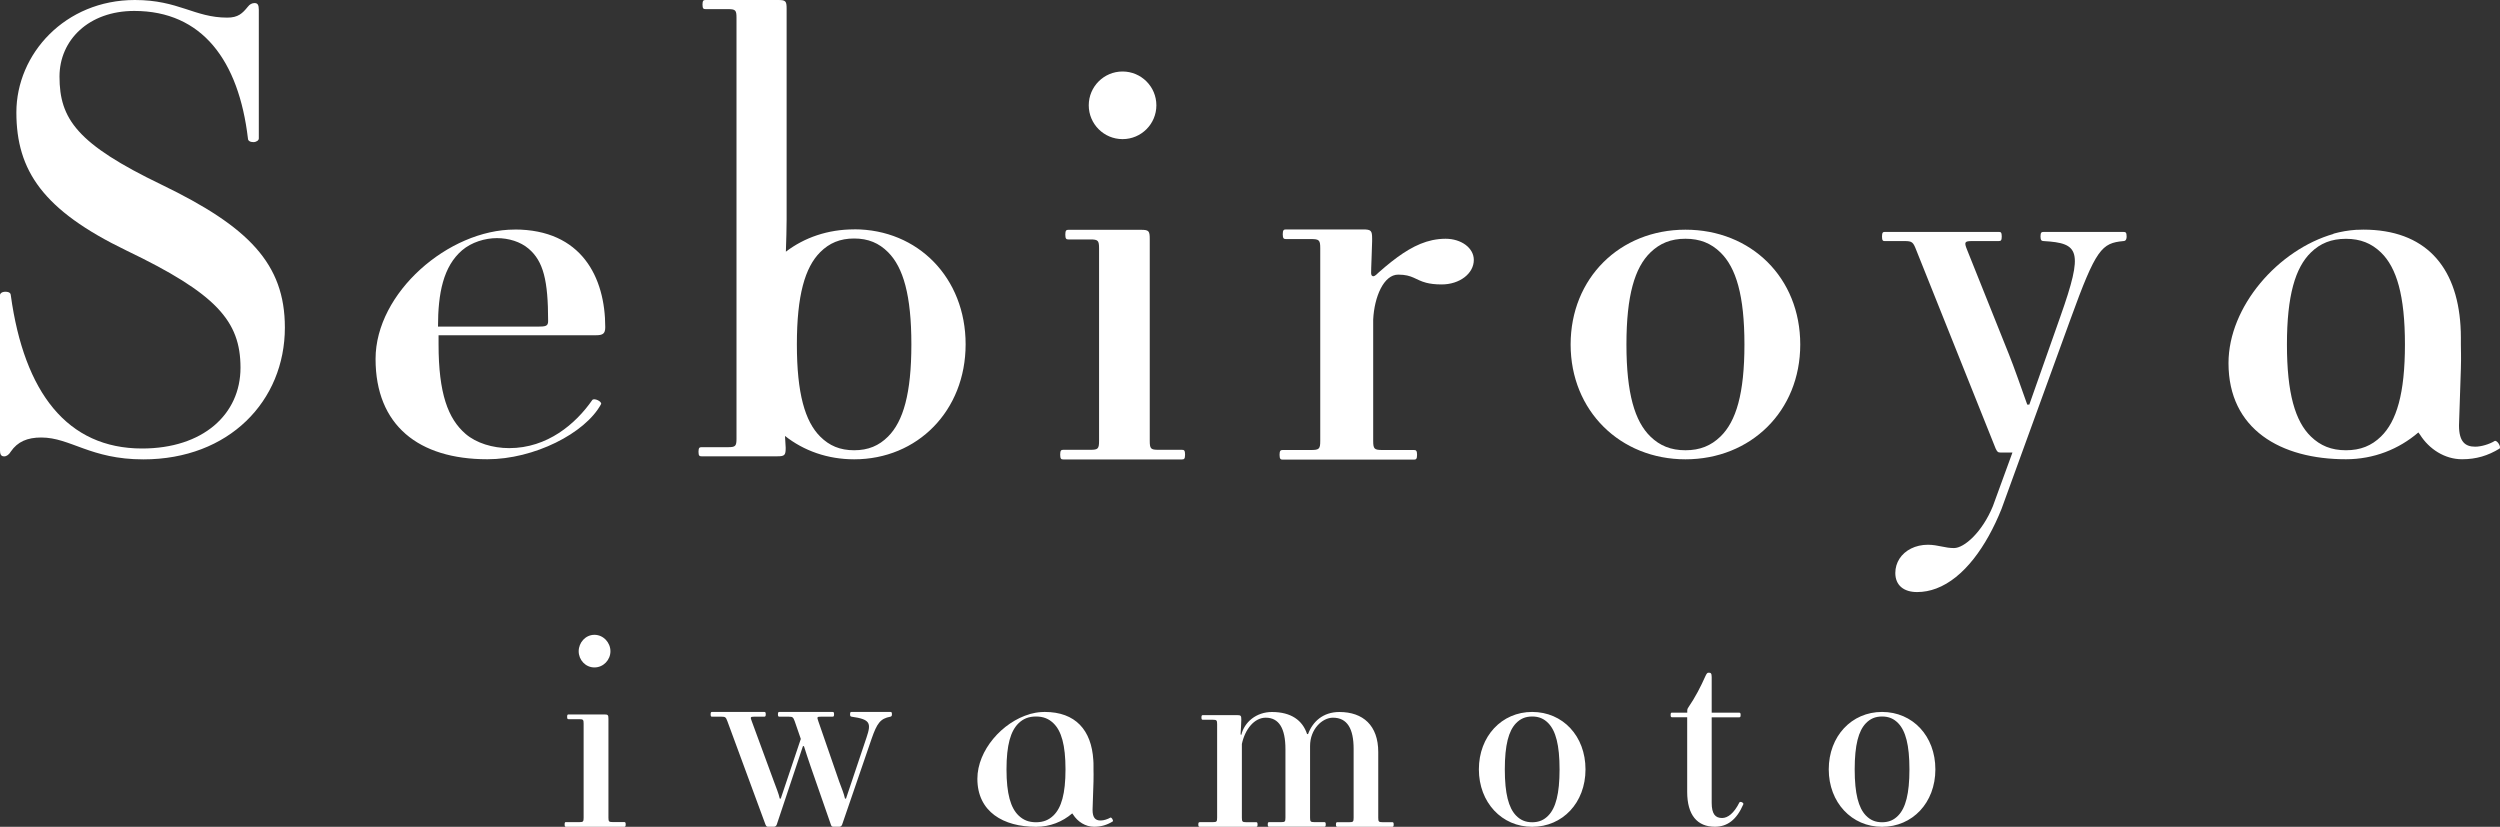 <?xml version="1.0" encoding="UTF-8"?><svg id="_レイヤー_2" xmlns="http://www.w3.org/2000/svg" viewBox="0 0 400 132.29"><rect x="0" y="0" width="400" height="132.29" fill="#333333" stroke="none"/><defs><style>.cls-1{fill:#fff;}</style></defs><g id="_レイヤー_1-2"><g><path class="cls-1" d="M170.12,71.97h4.34c1.23,0,1.39-.17,1.39-1.45v-30.76c0-1.28-.16-1.45-1.39-1.45h-3.52c-.33,0-.49-.09-.49-.77s.16-.77,.49-.77h11.63c1.23,0,1.39,.17,1.39,1.45v32.3c0,1.28,.16,1.45,1.39,1.45h3.77c.33,0,.49,.09,.49,.77s-.16,.77-.49,.77h-19c-.33,0-.49-.09-.49-.77s.16-.77,.49-.77Z"/><path class="cls-1" d="M21.58,0c7,0,9.53,2.82,14.78,2.82,1.75,0,2.43-.68,3.3-1.75,.29-.39,.68-.58,1.07-.58,.49,0,.68,.29,.68,1.07V22.16c0,.29-.39,.58-.87,.58s-.87-.19-.87-.58C38.2,9.72,32.37,1.75,21.48,1.75c-7.29,0-11.96,4.67-11.96,10.5,0,6.8,2.82,10.79,16.33,17.3,13.9,6.71,19.73,12.64,19.73,22.85,0,11.76-8.94,21.1-22.65,21.1-8.46,0-11.67-3.5-16.33-3.5-2.24,0-3.79,.68-4.86,2.24-.29,.49-.68,.78-1.07,.78-.49,0-.68-.29-.68-1.07v-24.69c0-.29,.29-.58,.87-.58,.68,0,.87,.29,.87,.58,2.14,15.55,9.04,24.5,21,24.5,9.72,0,15.75-5.44,15.75-12.93s-3.89-11.86-18.28-18.76C6.9,33.64,2.62,27.32,2.62,17.98S10.4,0,21.58,0Z"/><path class="cls-1" d="M82.34,36.72c10.74,0,14.5,7.69,14.5,15.62,0,1.05-.38,1.3-1.51,1.3h-25.16v1.46c0,7.85,1.51,11.9,4.33,14.33,1.7,1.46,4.33,2.27,6.97,2.27,6.12,0,10.65-3.89,13.29-7.69,.28-.4,1.6,.24,1.41,.65-2.54,4.69-10.75,8.82-18.19,8.82-11.02,0-17.89-5.44-17.89-16.05s11.69-20.7,22.25-20.7Zm-8.4,3.32c-3.02,2.59-3.86,6.88-3.86,12.22h15.92c1.32,0,1.7-.08,1.7-.89,0-6.48-.75-9.55-3.11-11.57-1.32-1.13-3.2-1.7-5.09-1.7s-4.05,.65-5.56,1.94Z"/><path class="cls-1" d="M269.67,73.49c-10.44,0-18.37-7.77-18.37-18.37s7.85-18.37,18.37-18.37,18.37,7.69,18.37,18.37-7.93,18.37-18.37,18.37Zm-5.6-3.64c1.5,1.46,3.26,2.19,5.6,2.19s4.09-.73,5.6-2.19c2.51-2.43,3.84-6.88,3.84-14.73s-1.34-12.3-3.84-14.73c-1.5-1.46-3.26-2.19-5.6-2.19s-4.09,.73-5.6,2.19c-2.51,2.43-3.84,6.88-3.84,14.73s1.34,12.3,3.84,14.73Z"/><path class="cls-1" d="M136.66,36.7c-4.19,0-7.95,1.3-10.92,3.57,.06-1.77,.12-3.82,.12-5.11V1.38c0-1.22-.16-1.38-1.38-1.38h-11.59c-.32,0-.49,.08-.49,.73s.16,.73,.49,.73h3.57c1.22,0,1.38,.16,1.38,1.38V70.17c0,1.21-.16,1.38-1.38,1.38h-4.21c-.32,0-.49,.08-.49,.73s.16,.73,.49,.73h12.08c1.22,0,1.38-.16,1.38-1.38,0-.25-.05-1-.11-1.88,3,2.37,6.82,3.74,11.07,3.74,10.13,0,17.83-7.78,17.83-18.4s-7.62-18.4-17.83-18.4Zm5.43,33.15c-1.46,1.46-3.16,2.19-5.43,2.19s-3.97-.73-5.43-2.19c-2.43-2.43-3.73-6.89-3.73-14.75s1.3-12.32,3.73-14.75c1.46-1.46,3.16-2.19,5.43-2.19s3.97,.73,5.43,2.19c2.43,2.43,3.73,6.89,3.73,14.75s-1.3,12.32-3.73,14.75Z"/><path class="cls-1" d="M399.11,70.58c-.81,.49-2.11,.89-3.08,.89-1.62,0-2.59-.81-2.59-3.4l.3-9.09c.06-2.05,0-2.66,0-3.86,0-.2,0-.39,0-.59,0-.16,0-.32,0-.48,0-.65-.02-1.29-.06-1.92-.59-9.55-5.68-15.39-15.56-15.39-.33,0-.65,.01-.98,.03-.02,0-.05,0-.07,0-.03,0-.05,0-.08,0-1.23,.08-2.46,.29-3.68,.63l.07,.02c-8.85,2.52-16.82,11.6-16.82,20.68,0,10.6,8.35,15.38,18.79,15.38,4.46,0,8.46-1.61,11.59-4.29,.08,.13,.17,.26,.27,.37,1.45,2.29,3.94,3.92,6.72,3.92,2.27,0,4.13-.57,5.99-1.7,.33-.24-.4-1.46-.81-1.21Zm-18.16-.73c-1.5,1.46-3.26,2.19-5.6,2.19s-4.09-.73-5.6-2.19c-2.51-2.43-3.84-6.88-3.84-14.73s1.34-12.3,3.84-14.73c1.5-1.46,3.26-2.18,5.6-2.18s4.09,.73,5.6,2.18c2.51,2.43,3.84,6.88,3.84,14.73s-1.34,12.3-3.84,14.73Z"/><g><path class="cls-1" d="M90.58,131.54h2.12c.6,0,.68-.08,.68-.71v-15.05c0-.63-.08-.71-.68-.71h-1.72c-.16,0-.24-.04-.24-.38s.08-.38,.24-.38h5.69c.6,0,.68,.08,.68,.71v15.8c0,.63,.08,.71,.68,.71h1.84c.16,0,.24,.04,.24,.38s-.08,.38-.24,.38h-9.29c-.16,0-.24-.04-.24-.38s.08-.38,.24-.38Zm4.53-29.97c1.44,0,2.56,1.25,2.56,2.63s-1.12,2.59-2.56,2.59-2.52-1.21-2.52-2.59,1.08-2.63,2.52-2.63Z"/><path class="cls-1" d="M113.99,113.91h8.29c.16,0,.24,.04,.24,.38s-.08,.38-.28,.38h-1.59c-.61,0-.61,.09-.37,.72l3.54,9.63c.37,1.02,.77,1.95,.94,2.76h.16l3.21-9.55-.98-2.84c-.24-.64-.33-.72-.94-.72h-1.5c-.16,0-.24-.04-.24-.38s.08-.38,.24-.38h8.5c.16,0,.24,.04,.24,.38s-.08,.38-.28,.38h-1.83c-.61,0-.65,.04-.41,.72l3.33,9.63c.37,1.02,.77,1.95,.94,2.76h.16l3.29-9.8c.77-2.29,.61-2.89-2.4-3.31-.16-.04-.24-.08-.24-.38,0-.34,.08-.38,.24-.38h6.22c.16,0,.24,.04,.24,.38,0,.25-.08,.34-.24,.38-1.63,.3-2.15,1.06-3.01,3.52l-4.72,13.75c-.08,.21-.24,.34-.45,.34h-.94c-.24,0-.33-.09-.41-.34l-3.25-9.34c-.41-1.15-.77-2.33-1.06-3.22h-.16l-4.19,12.56c-.08,.21-.24,.34-.45,.34h-.94c-.24,0-.28-.09-.41-.34l-6.1-16.55c-.24-.64-.33-.72-.94-.72h-1.5c-.16,0-.24-.04-.24-.38s.08-.38,.24-.38Z"/><path class="cls-1" d="M191.95,131.54h2.11c.6,0,.68-.08,.68-.71v-14.96c0-.62-.08-.71-.68-.71h-1.59c-.16,0-.24-.04-.24-.37s.08-.37,.24-.37h5.46c.6,0,.68,.08,.68,.71,0,.58-.08,1.7-.12,2.37l.12,.08c.48-2.04,2.39-3.66,4.9-3.66,3.07,0,4.9,1.33,5.62,3.53h.16c.72-1.95,2.35-3.53,5.02-3.53,3.78,0,6.21,2.16,6.21,6.4v10.52c0,.62,.08,.71,.68,.71h1.55c.16,0,.24,.04,.24,.37s-.08,.37-.24,.37h-8.76c-.16,0-.24-.04-.24-.37s.08-.37,.24-.37h1.91c.6,0,.68-.08,.68-.71v-11.02c0-3.2-1-4.99-3.31-4.99-1.71,0-3.66,1.83-3.66,4.53v11.47c0,.62,.08,.71,.68,.71h1.59c.16,0,.24,.04,.24,.37s-.08,.37-.24,.37h-8.8c-.16,0-.24-.04-.24-.37s.08-.37,.24-.37h1.91c.6,0,.68-.08,.68-.71v-10.97c0-3.33-1.04-5.03-3.15-5.03-1.83,0-3.31,1.83-3.82,4.2v11.81c0,.62,.08,.71,.68,.71h1.59c.16,0,.24,.04,.24,.37s-.08,.37-.24,.37h-9c-.16,0-.24-.04-.24-.37s.08-.37,.24-.37Z"/><path class="cls-1" d="M245.15,132.29c-4.85,0-8.53-3.89-8.53-9.19s3.65-9.19,8.53-9.19,8.53,3.84,8.53,9.19-3.68,9.19-8.53,9.19Zm-2.6-1.82c.7,.73,1.51,1.09,2.6,1.09s1.9-.36,2.6-1.09c1.16-1.21,1.78-3.44,1.78-7.37s-.62-6.15-1.78-7.37c-.7-.73-1.51-1.09-2.6-1.09s-1.9,.36-2.6,1.09c-1.16,1.21-1.78,3.44-1.78,7.37s.62,6.15,1.78,7.37Z"/><path class="cls-1" d="M267.55,114.03h2.41v-.37c0-.17,.04-.29,.16-.45,1.15-1.69,1.98-3.31,2.77-5.08,.2-.41,.28-.5,.51-.5,.32,0,.47,.08,.47,.7v5.7h4.39c.16,0,.24,.04,.24,.37s-.08,.37-.24,.37h-4.39v13.67c0,1.82,.59,2.44,1.66,2.44,.91,0,1.9-.74,2.77-2.48,.12-.25,.75,.04,.63,.29-1.07,2.48-2.57,3.59-4.55,3.59-2.81,0-4.43-1.86-4.43-5.58v-11.94h-2.41c-.16,0-.24-.04-.24-.37s.08-.37,.24-.37Z"/><path class="cls-1" d="M301.13,132.29c-4.85,0-8.53-3.89-8.53-9.19s3.65-9.19,8.53-9.19,8.53,3.84,8.53,9.19-3.68,9.19-8.53,9.19Zm-2.6-1.82c.7,.73,1.51,1.09,2.6,1.09s1.9-.36,2.6-1.09c1.16-1.21,1.78-3.44,1.78-7.37s-.62-6.15-1.78-7.37c-.7-.73-1.51-1.09-2.6-1.09s-1.9,.36-2.6,1.09c-1.16,1.21-1.78,3.44-1.78,7.37s.62,6.15,1.78,7.37Z"/><path class="cls-1" d="M177.64,130.83c-.41,.24-1.05,.45-1.54,.45-.81,0-1.29-.4-1.29-1.7l.15-4.55c.03-1.03,0-1.33,0-1.93,0-.1,0-.2,0-.29,0-.08,0-.16,0-.24,0-.33,0-.65-.03-.96-.29-4.78-2.84-7.7-7.78-7.7-.16,0-.33,0-.49,.02-.01,0-.02,0-.03,0-.01,0-.03,0-.04,0-.61,.04-1.23,.15-1.84,.32h.04c-4.43,1.27-8.41,5.81-8.41,10.35,0,5.3,4.17,7.69,9.39,7.69,2.23,0,4.23-.81,5.79-2.15,.04,.07,.09,.13,.13,.18,.73,1.15,1.97,1.96,3.36,1.96,1.13,0,2.06-.28,2.99-.85,.16-.12-.2-.73-.4-.61Zm-9.08-.36c-.75,.73-1.63,1.09-2.8,1.09s-2.05-.36-2.8-1.09c-1.25-1.21-1.92-3.44-1.92-7.37s.67-6.15,1.92-7.37c.75-.73,1.63-1.09,2.8-1.09s2.05,.36,2.8,1.09c1.25,1.21,1.92,3.44,1.92,7.37s-.67,6.15-1.92,7.37Z"/></g><path class="cls-1" d="M231.3,38.2c-.72,0-1.42,.08-2.11,.22-2.59,.55-4.96,2.1-7.51,4.23-.36,.3-.73,.62-1.09,.94-.26,.26-.61,.61-.87,.61-.02,0-.05,0-.07-.01-.12-.03-.23-.17-.27-.5l.02,.41-.03-.02c0-1.28,.17-4.62,.17-5.48v-.43c0-1.28-.17-1.46-1.46-1.46h-12.33c-.34,0-.51,.09-.51,.77s.17,.77,.51,.77h4.03c1.28,0,1.46,.17,1.46,1.46v30.83c0,1.28-.17,1.46-1.46,1.46h-4.54c-.34,0-.51,.09-.51,.77s.17,.77,.51,.77h20.98c.34,0,.51-.09,.51-.77s-.17-.77-.51-.77h-5.05c-1.28,0-1.46-.17-1.46-1.46v-19.41c.18-3.65,1.69-7.19,4-7.19s2.74,.85,4.48,1.3c.62,.16,1.4,.27,2.48,.27,2.87,0,5.14-1.74,5.14-3.92,0-1.92-2-3.39-4.53-3.39Z"/><path class="cls-1" d="M339.77,37.11h-12.8c-.33,0-.49,.08-.49,.73,0,.57,.16,.73,.49,.73,5.71,.33,6.44,1.47,2.69,12.07l-4.97,14.1h-.33c-.9-2.53-2.12-6.03-2.94-8.07l-6.69-16.71c-.49-1.22-.41-1.39,.82-1.39h4.24c.33,0,.49-.08,.49-.73s-.16-.73-.41-.73h-18.34c-.24,0-.41,.08-.41,.73s.16,.73,.41,.73h3.18c1.22,0,1.39,.16,1.87,1.39l12.72,31.8c.24,.49,.33,.65,.82,.65h1.87l-3.13,8.58h0c-1.7,4.15-4.58,6.7-6.22,6.7-.69,0-1.31-.11-1.92-.24-.71-.14-1.42-.29-2.25-.29-2,0-3.68,.87-4.56,2.24-.42,.66-.66,1.43-.66,2.28,0,2,1.39,3.05,3.48,3.05,1.06,0,2.08-.2,3.07-.57,4.41-1.65,8.03-6.72,10.44-12.72,0,0,0,0,0,0l11.05-30.4c4.08-11.25,4.97-12.15,8.48-12.47,.24,0,.49-.16,.49-.73,0-.65-.16-.73-.49-.73Z"/><circle class="cls-1" cx="179.61" cy="16.85" r="5.41"/></g></g></svg>